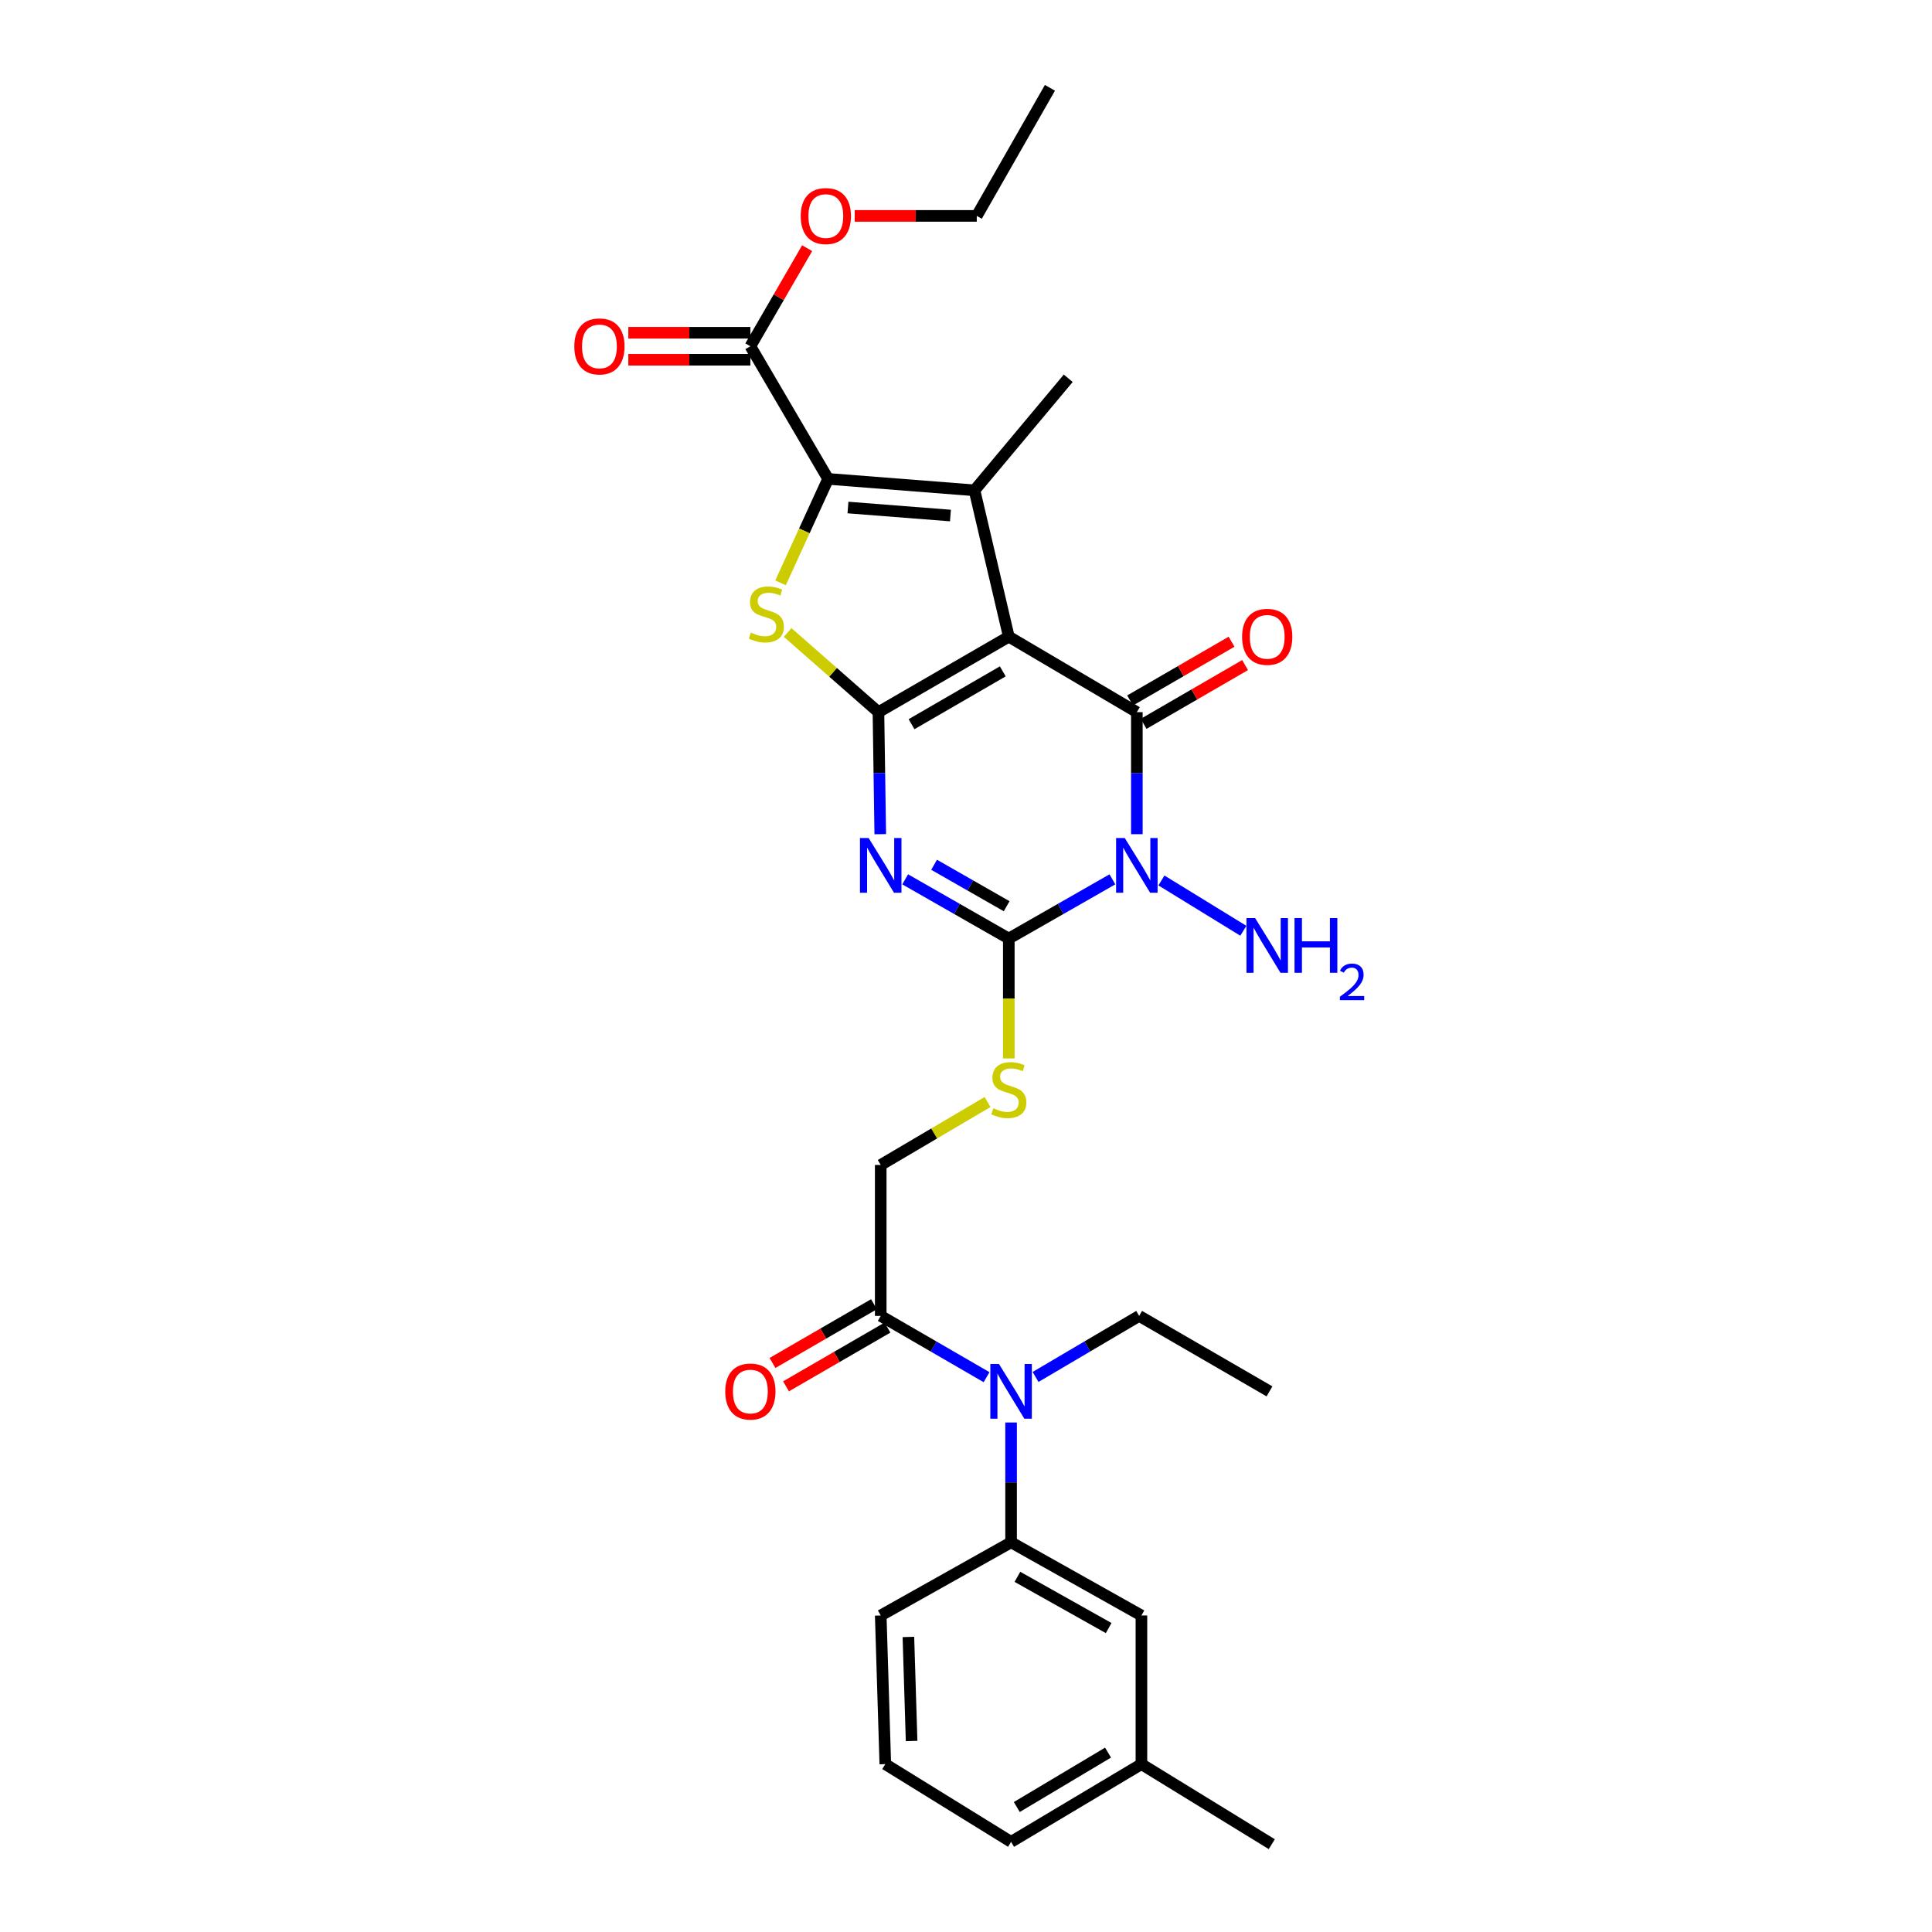<?xml version='1.0' encoding='iso-8859-1'?>
<svg version='1.1' baseProfile='full'
              xmlns='http://www.w3.org/2000/svg'
                      xmlns:rdkit='http://www.rdkit.org/xml'
                      xmlns:xlink='http://www.w3.org/1999/xlink'
                  xml:space='preserve'
width='1000px' height='1000px' viewBox='0 0 1000 1000'>
<!-- END OF HEADER -->
<rect style='opacity:1.0;fill:#FFFFFF;stroke:none' width='1000' height='1000' x='0' y='0'> </rect>
<path class='bond-0' d='M 522.155,329.544 L 454.682,368.61' style='fill:none;fill-rule:evenodd;stroke:#000000;stroke-width:6px;stroke-linecap:butt;stroke-linejoin:miter;stroke-opacity:1' />
<path class='bond-0' d='M 519.036,347.498 L 471.805,374.844' style='fill:none;fill-rule:evenodd;stroke:#000000;stroke-width:6px;stroke-linecap:butt;stroke-linejoin:miter;stroke-opacity:1' />
<path class='bond-3' d='M 522.155,329.544 L 588.432,368.61' style='fill:none;fill-rule:evenodd;stroke:#000000;stroke-width:6px;stroke-linecap:butt;stroke-linejoin:miter;stroke-opacity:1' />
<path class='bond-5' d='M 522.155,329.544 L 504.4,253.796' style='fill:none;fill-rule:evenodd;stroke:#000000;stroke-width:6px;stroke-linecap:butt;stroke-linejoin:miter;stroke-opacity:1' />
<path class='bond-2' d='M 454.682,368.61 L 455.152,400.191' style='fill:none;fill-rule:evenodd;stroke:#000000;stroke-width:6px;stroke-linecap:butt;stroke-linejoin:miter;stroke-opacity:1' />
<path class='bond-2' d='M 455.152,400.191 L 455.622,431.772' style='fill:none;fill-rule:evenodd;stroke:#0000FF;stroke-width:6px;stroke-linecap:butt;stroke-linejoin:miter;stroke-opacity:1' />
<path class='bond-7' d='M 454.682,368.61 L 431.183,347.992' style='fill:none;fill-rule:evenodd;stroke:#000000;stroke-width:6px;stroke-linecap:butt;stroke-linejoin:miter;stroke-opacity:1' />
<path class='bond-7' d='M 431.183,347.992 L 407.683,327.373' style='fill:none;fill-rule:evenodd;stroke:#CCCC00;stroke-width:6px;stroke-linecap:butt;stroke-linejoin:miter;stroke-opacity:1' />
<path class='bond-1' d='M 588.432,431.772 L 588.432,400.191' style='fill:none;fill-rule:evenodd;stroke:#0000FF;stroke-width:6px;stroke-linecap:butt;stroke-linejoin:miter;stroke-opacity:1' />
<path class='bond-1' d='M 588.432,400.191 L 588.432,368.61' style='fill:none;fill-rule:evenodd;stroke:#000000;stroke-width:6px;stroke-linecap:butt;stroke-linejoin:miter;stroke-opacity:1' />
<path class='bond-4' d='M 575.784,455.143 L 548.969,470.468' style='fill:none;fill-rule:evenodd;stroke:#0000FF;stroke-width:6px;stroke-linecap:butt;stroke-linejoin:miter;stroke-opacity:1' />
<path class='bond-4' d='M 548.969,470.468 L 522.155,485.793' style='fill:none;fill-rule:evenodd;stroke:#000000;stroke-width:6px;stroke-linecap:butt;stroke-linejoin:miter;stroke-opacity:1' />
<path class='bond-14' d='M 601.151,455.725 L 643.558,481.767' style='fill:none;fill-rule:evenodd;stroke:#0000FF;stroke-width:6px;stroke-linecap:butt;stroke-linejoin:miter;stroke-opacity:1' />
<path class='bond-31' d='M 468.511,455.142 L 495.333,470.467' style='fill:none;fill-rule:evenodd;stroke:#0000FF;stroke-width:6px;stroke-linecap:butt;stroke-linejoin:miter;stroke-opacity:1' />
<path class='bond-31' d='M 495.333,470.467 L 522.155,485.793' style='fill:none;fill-rule:evenodd;stroke:#000000;stroke-width:6px;stroke-linecap:butt;stroke-linejoin:miter;stroke-opacity:1' />
<path class='bond-31' d='M 483.49,447.606 L 502.266,458.334' style='fill:none;fill-rule:evenodd;stroke:#0000FF;stroke-width:6px;stroke-linecap:butt;stroke-linejoin:miter;stroke-opacity:1' />
<path class='bond-31' d='M 502.266,458.334 L 521.041,469.062' style='fill:none;fill-rule:evenodd;stroke:#000000;stroke-width:6px;stroke-linecap:butt;stroke-linejoin:miter;stroke-opacity:1' />
<path class='bond-13' d='M 591.933,374.657 L 618.195,359.452' style='fill:none;fill-rule:evenodd;stroke:#000000;stroke-width:6px;stroke-linecap:butt;stroke-linejoin:miter;stroke-opacity:1' />
<path class='bond-13' d='M 618.195,359.452 L 644.456,344.247' style='fill:none;fill-rule:evenodd;stroke:#FF0000;stroke-width:6px;stroke-linecap:butt;stroke-linejoin:miter;stroke-opacity:1' />
<path class='bond-13' d='M 584.931,362.564 L 611.193,347.358' style='fill:none;fill-rule:evenodd;stroke:#000000;stroke-width:6px;stroke-linecap:butt;stroke-linejoin:miter;stroke-opacity:1' />
<path class='bond-13' d='M 611.193,347.358 L 637.454,332.153' style='fill:none;fill-rule:evenodd;stroke:#FF0000;stroke-width:6px;stroke-linecap:butt;stroke-linejoin:miter;stroke-opacity:1' />
<path class='bond-10' d='M 522.155,485.793 L 522.155,516.818' style='fill:none;fill-rule:evenodd;stroke:#000000;stroke-width:6px;stroke-linecap:butt;stroke-linejoin:miter;stroke-opacity:1' />
<path class='bond-10' d='M 522.155,516.818 L 522.155,547.844' style='fill:none;fill-rule:evenodd;stroke:#CCCC00;stroke-width:6px;stroke-linecap:butt;stroke-linejoin:miter;stroke-opacity:1' />
<path class='bond-6' d='M 504.4,253.796 L 428.628,247.872' style='fill:none;fill-rule:evenodd;stroke:#000000;stroke-width:6px;stroke-linecap:butt;stroke-linejoin:miter;stroke-opacity:1' />
<path class='bond-6' d='M 491.945,266.839 L 438.905,262.693' style='fill:none;fill-rule:evenodd;stroke:#000000;stroke-width:6px;stroke-linecap:butt;stroke-linejoin:miter;stroke-opacity:1' />
<path class='bond-19' d='M 504.4,253.796 L 552.922,195.795' style='fill:none;fill-rule:evenodd;stroke:#000000;stroke-width:6px;stroke-linecap:butt;stroke-linejoin:miter;stroke-opacity:1' />
<path class='bond-8' d='M 428.628,247.872 L 388.39,179.22' style='fill:none;fill-rule:evenodd;stroke:#000000;stroke-width:6px;stroke-linecap:butt;stroke-linejoin:miter;stroke-opacity:1' />
<path class='bond-30' d='M 428.628,247.872 L 416.32,274.773' style='fill:none;fill-rule:evenodd;stroke:#000000;stroke-width:6px;stroke-linecap:butt;stroke-linejoin:miter;stroke-opacity:1' />
<path class='bond-30' d='M 416.32,274.773 L 404.012,301.673' style='fill:none;fill-rule:evenodd;stroke:#CCCC00;stroke-width:6px;stroke-linecap:butt;stroke-linejoin:miter;stroke-opacity:1' />
<path class='bond-17' d='M 388.39,172.233 L 356.804,172.233' style='fill:none;fill-rule:evenodd;stroke:#000000;stroke-width:6px;stroke-linecap:butt;stroke-linejoin:miter;stroke-opacity:1' />
<path class='bond-17' d='M 356.804,172.233 L 325.219,172.233' style='fill:none;fill-rule:evenodd;stroke:#FF0000;stroke-width:6px;stroke-linecap:butt;stroke-linejoin:miter;stroke-opacity:1' />
<path class='bond-17' d='M 388.39,186.207 L 356.804,186.207' style='fill:none;fill-rule:evenodd;stroke:#000000;stroke-width:6px;stroke-linecap:butt;stroke-linejoin:miter;stroke-opacity:1' />
<path class='bond-17' d='M 356.804,186.207 L 325.219,186.207' style='fill:none;fill-rule:evenodd;stroke:#FF0000;stroke-width:6px;stroke-linecap:butt;stroke-linejoin:miter;stroke-opacity:1' />
<path class='bond-20' d='M 388.39,179.22 L 403.083,153.838' style='fill:none;fill-rule:evenodd;stroke:#000000;stroke-width:6px;stroke-linecap:butt;stroke-linejoin:miter;stroke-opacity:1' />
<path class='bond-20' d='M 403.083,153.838 L 417.775,128.456' style='fill:none;fill-rule:evenodd;stroke:#FF0000;stroke-width:6px;stroke-linecap:butt;stroke-linejoin:miter;stroke-opacity:1' />
<path class='bond-9' d='M 510.646,712.826 L 483.254,696.967' style='fill:none;fill-rule:evenodd;stroke:#0000FF;stroke-width:6px;stroke-linecap:butt;stroke-linejoin:miter;stroke-opacity:1' />
<path class='bond-9' d='M 483.254,696.967 L 455.862,681.107' style='fill:none;fill-rule:evenodd;stroke:#000000;stroke-width:6px;stroke-linecap:butt;stroke-linejoin:miter;stroke-opacity:1' />
<path class='bond-12' d='M 523.335,736.286 L 523.335,767.292' style='fill:none;fill-rule:evenodd;stroke:#0000FF;stroke-width:6px;stroke-linecap:butt;stroke-linejoin:miter;stroke-opacity:1' />
<path class='bond-12' d='M 523.335,767.292 L 523.335,798.297' style='fill:none;fill-rule:evenodd;stroke:#000000;stroke-width:6px;stroke-linecap:butt;stroke-linejoin:miter;stroke-opacity:1' />
<path class='bond-23' d='M 535.999,712.71 L 562.813,696.909' style='fill:none;fill-rule:evenodd;stroke:#0000FF;stroke-width:6px;stroke-linecap:butt;stroke-linejoin:miter;stroke-opacity:1' />
<path class='bond-23' d='M 562.813,696.909 L 589.628,681.107' style='fill:none;fill-rule:evenodd;stroke:#000000;stroke-width:6px;stroke-linecap:butt;stroke-linejoin:miter;stroke-opacity:1' />
<path class='bond-15' d='M 511.151,570.401 L 483.507,586.692' style='fill:none;fill-rule:evenodd;stroke:#CCCC00;stroke-width:6px;stroke-linecap:butt;stroke-linejoin:miter;stroke-opacity:1' />
<path class='bond-15' d='M 483.507,586.692 L 455.862,602.983' style='fill:none;fill-rule:evenodd;stroke:#000000;stroke-width:6px;stroke-linecap:butt;stroke-linejoin:miter;stroke-opacity:1' />
<path class='bond-11' d='M 455.862,681.107 L 455.862,602.983' style='fill:none;fill-rule:evenodd;stroke:#000000;stroke-width:6px;stroke-linecap:butt;stroke-linejoin:miter;stroke-opacity:1' />
<path class='bond-18' d='M 452.361,675.06 L 426.1,690.266' style='fill:none;fill-rule:evenodd;stroke:#000000;stroke-width:6px;stroke-linecap:butt;stroke-linejoin:miter;stroke-opacity:1' />
<path class='bond-18' d='M 426.1,690.266 L 399.838,705.471' style='fill:none;fill-rule:evenodd;stroke:#FF0000;stroke-width:6px;stroke-linecap:butt;stroke-linejoin:miter;stroke-opacity:1' />
<path class='bond-18' d='M 459.363,687.154 L 433.102,702.359' style='fill:none;fill-rule:evenodd;stroke:#000000;stroke-width:6px;stroke-linecap:butt;stroke-linejoin:miter;stroke-opacity:1' />
<path class='bond-18' d='M 433.102,702.359 L 406.84,717.564' style='fill:none;fill-rule:evenodd;stroke:#FF0000;stroke-width:6px;stroke-linecap:butt;stroke-linejoin:miter;stroke-opacity:1' />
<path class='bond-16' d='M 523.335,798.297 L 590.8,836.175' style='fill:none;fill-rule:evenodd;stroke:#000000;stroke-width:6px;stroke-linecap:butt;stroke-linejoin:miter;stroke-opacity:1' />
<path class='bond-16' d='M 526.613,816.164 L 573.839,842.679' style='fill:none;fill-rule:evenodd;stroke:#000000;stroke-width:6px;stroke-linecap:butt;stroke-linejoin:miter;stroke-opacity:1' />
<path class='bond-22' d='M 523.335,798.297 L 455.862,836.175' style='fill:none;fill-rule:evenodd;stroke:#000000;stroke-width:6px;stroke-linecap:butt;stroke-linejoin:miter;stroke-opacity:1' />
<path class='bond-21' d='M 590.8,836.175 L 590.8,913.112' style='fill:none;fill-rule:evenodd;stroke:#000000;stroke-width:6px;stroke-linecap:butt;stroke-linejoin:miter;stroke-opacity:1' />
<path class='bond-26' d='M 442.401,111.747 L 473.987,111.747' style='fill:none;fill-rule:evenodd;stroke:#FF0000;stroke-width:6px;stroke-linecap:butt;stroke-linejoin:miter;stroke-opacity:1' />
<path class='bond-26' d='M 473.987,111.747 L 505.572,111.747' style='fill:none;fill-rule:evenodd;stroke:#000000;stroke-width:6px;stroke-linecap:butt;stroke-linejoin:miter;stroke-opacity:1' />
<path class='bond-27' d='M 590.8,913.112 L 658.272,954.545' style='fill:none;fill-rule:evenodd;stroke:#000000;stroke-width:6px;stroke-linecap:butt;stroke-linejoin:miter;stroke-opacity:1' />
<path class='bond-32' d='M 590.8,913.112 L 523.335,953.35' style='fill:none;fill-rule:evenodd;stroke:#000000;stroke-width:6px;stroke-linecap:butt;stroke-linejoin:miter;stroke-opacity:1' />
<path class='bond-32' d='M 573.522,907.146 L 526.296,935.312' style='fill:none;fill-rule:evenodd;stroke:#000000;stroke-width:6px;stroke-linecap:butt;stroke-linejoin:miter;stroke-opacity:1' />
<path class='bond-24' d='M 455.862,836.175 L 458.23,913.112' style='fill:none;fill-rule:evenodd;stroke:#000000;stroke-width:6px;stroke-linecap:butt;stroke-linejoin:miter;stroke-opacity:1' />
<path class='bond-24' d='M 470.185,847.286 L 471.843,901.141' style='fill:none;fill-rule:evenodd;stroke:#000000;stroke-width:6px;stroke-linecap:butt;stroke-linejoin:miter;stroke-opacity:1' />
<path class='bond-28' d='M 589.628,681.107 L 657.085,720.173' style='fill:none;fill-rule:evenodd;stroke:#000000;stroke-width:6px;stroke-linecap:butt;stroke-linejoin:miter;stroke-opacity:1' />
<path class='bond-25' d='M 458.23,913.112 L 523.335,953.35' style='fill:none;fill-rule:evenodd;stroke:#000000;stroke-width:6px;stroke-linecap:butt;stroke-linejoin:miter;stroke-opacity:1' />
<path class='bond-29' d='M 505.572,111.747 L 543.442,45.455' style='fill:none;fill-rule:evenodd;stroke:#000000;stroke-width:6px;stroke-linecap:butt;stroke-linejoin:miter;stroke-opacity:1' />
<path  class='atom-2' d='M 582.172 433.755
L 591.452 448.755
Q 592.372 450.235, 593.852 452.915
Q 595.332 455.595, 595.412 455.755
L 595.412 433.755
L 599.172 433.755
L 599.172 462.075
L 595.292 462.075
L 585.332 445.675
Q 584.172 443.755, 582.932 441.555
Q 581.732 439.355, 581.372 438.675
L 581.372 462.075
L 577.692 462.075
L 577.692 433.755
L 582.172 433.755
' fill='#0000FF'/>
<path  class='atom-3' d='M 449.602 433.755
L 458.882 448.755
Q 459.802 450.235, 461.282 452.915
Q 462.762 455.595, 462.842 455.755
L 462.842 433.755
L 466.602 433.755
L 466.602 462.075
L 462.722 462.075
L 452.762 445.675
Q 451.602 443.755, 450.362 441.555
Q 449.162 439.355, 448.802 438.675
L 448.802 462.075
L 445.122 462.075
L 445.122 433.755
L 449.602 433.755
' fill='#0000FF'/>
<path  class='atom-8' d='M 388.673 327.433
Q 388.993 327.553, 390.313 328.113
Q 391.633 328.673, 393.073 329.033
Q 394.553 329.353, 395.993 329.353
Q 398.673 329.353, 400.233 328.073
Q 401.793 326.753, 401.793 324.473
Q 401.793 322.913, 400.993 321.953
Q 400.233 320.993, 399.033 320.473
Q 397.833 319.953, 395.833 319.353
Q 393.313 318.593, 391.793 317.873
Q 390.313 317.153, 389.233 315.633
Q 388.193 314.113, 388.193 311.553
Q 388.193 307.993, 390.593 305.793
Q 393.033 303.593, 397.833 303.593
Q 401.113 303.593, 404.833 305.153
L 403.913 308.233
Q 400.513 306.833, 397.953 306.833
Q 395.193 306.833, 393.673 307.993
Q 392.153 309.113, 392.193 311.073
Q 392.193 312.593, 392.953 313.513
Q 393.753 314.433, 394.873 314.953
Q 396.033 315.473, 397.953 316.073
Q 400.513 316.873, 402.033 317.673
Q 403.553 318.473, 404.633 320.113
Q 405.753 321.713, 405.753 324.473
Q 405.753 328.393, 403.113 330.513
Q 400.513 332.593, 396.153 332.593
Q 393.633 332.593, 391.713 332.033
Q 389.833 331.513, 387.593 330.593
L 388.673 327.433
' fill='#CCCC00'/>
<path  class='atom-10' d='M 517.075 706.013
L 526.355 721.013
Q 527.275 722.493, 528.755 725.173
Q 530.235 727.853, 530.315 728.013
L 530.315 706.013
L 534.075 706.013
L 534.075 734.333
L 530.195 734.333
L 520.235 717.933
Q 519.075 716.013, 517.835 713.813
Q 516.635 711.613, 516.275 710.933
L 516.275 734.333
L 512.595 734.333
L 512.595 706.013
L 517.075 706.013
' fill='#0000FF'/>
<path  class='atom-11' d='M 514.155 573.637
Q 514.475 573.757, 515.795 574.317
Q 517.115 574.877, 518.555 575.237
Q 520.035 575.557, 521.475 575.557
Q 524.155 575.557, 525.715 574.277
Q 527.275 572.957, 527.275 570.677
Q 527.275 569.117, 526.475 568.157
Q 525.715 567.197, 524.515 566.677
Q 523.315 566.157, 521.315 565.557
Q 518.795 564.797, 517.275 564.077
Q 515.795 563.357, 514.715 561.837
Q 513.675 560.317, 513.675 557.757
Q 513.675 554.197, 516.075 551.997
Q 518.515 549.797, 523.315 549.797
Q 526.595 549.797, 530.315 551.357
L 529.395 554.437
Q 525.995 553.037, 523.435 553.037
Q 520.675 553.037, 519.155 554.197
Q 517.635 555.317, 517.675 557.277
Q 517.675 558.797, 518.435 559.717
Q 519.235 560.637, 520.355 561.157
Q 521.515 561.677, 523.435 562.277
Q 525.995 563.077, 527.515 563.877
Q 529.035 564.677, 530.115 566.317
Q 531.235 567.917, 531.235 570.677
Q 531.235 574.597, 528.595 576.717
Q 525.995 578.797, 521.635 578.797
Q 519.115 578.797, 517.195 578.237
Q 515.315 577.717, 513.075 576.797
L 514.155 573.637
' fill='#CCCC00'/>
<path  class='atom-14' d='M 642.905 329.624
Q 642.905 322.824, 646.265 319.024
Q 649.625 315.224, 655.905 315.224
Q 662.185 315.224, 665.545 319.024
Q 668.905 322.824, 668.905 329.624
Q 668.905 336.504, 665.505 340.424
Q 662.105 344.304, 655.905 344.304
Q 649.665 344.304, 646.265 340.424
Q 642.905 336.544, 642.905 329.624
M 655.905 341.104
Q 660.225 341.104, 662.545 338.224
Q 664.905 335.304, 664.905 329.624
Q 664.905 324.064, 662.545 321.264
Q 660.225 318.424, 655.905 318.424
Q 651.585 318.424, 649.225 321.224
Q 646.905 324.024, 646.905 329.624
Q 646.905 335.344, 649.225 338.224
Q 651.585 341.104, 655.905 341.104
' fill='#FF0000'/>
<path  class='atom-15' d='M 649.645 475.188
L 658.925 490.188
Q 659.845 491.668, 661.325 494.348
Q 662.805 497.028, 662.885 497.188
L 662.885 475.188
L 666.645 475.188
L 666.645 503.508
L 662.765 503.508
L 652.805 487.108
Q 651.645 485.188, 650.405 482.988
Q 649.205 480.788, 648.845 480.108
L 648.845 503.508
L 645.165 503.508
L 645.165 475.188
L 649.645 475.188
' fill='#0000FF'/>
<path  class='atom-15' d='M 670.045 475.188
L 673.885 475.188
L 673.885 487.228
L 688.365 487.228
L 688.365 475.188
L 692.205 475.188
L 692.205 503.508
L 688.365 503.508
L 688.365 490.428
L 673.885 490.428
L 673.885 503.508
L 670.045 503.508
L 670.045 475.188
' fill='#0000FF'/>
<path  class='atom-15' d='M 693.577 502.515
Q 694.264 500.746, 695.901 499.769
Q 697.537 498.766, 699.808 498.766
Q 702.633 498.766, 704.217 500.297
Q 705.801 501.828, 705.801 504.548
Q 705.801 507.32, 703.741 509.907
Q 701.709 512.494, 697.485 515.556
L 706.117 515.556
L 706.117 517.668
L 693.525 517.668
L 693.525 515.9
Q 697.009 513.418, 699.069 511.57
Q 701.154 509.722, 702.157 508.059
Q 703.161 506.396, 703.161 504.68
Q 703.161 502.884, 702.263 501.881
Q 701.365 500.878, 699.808 500.878
Q 698.303 500.878, 697.3 501.485
Q 696.297 502.092, 695.584 503.439
L 693.577 502.515
' fill='#0000FF'/>
<path  class='atom-18' d='M 297.266 179.3
Q 297.266 172.5, 300.626 168.7
Q 303.986 164.9, 310.266 164.9
Q 316.546 164.9, 319.906 168.7
Q 323.266 172.5, 323.266 179.3
Q 323.266 186.18, 319.866 190.1
Q 316.466 193.98, 310.266 193.98
Q 304.026 193.98, 300.626 190.1
Q 297.266 186.22, 297.266 179.3
M 310.266 190.78
Q 314.586 190.78, 316.906 187.9
Q 319.266 184.98, 319.266 179.3
Q 319.266 173.74, 316.906 170.94
Q 314.586 168.1, 310.266 168.1
Q 305.946 168.1, 303.586 170.9
Q 301.266 173.7, 301.266 179.3
Q 301.266 185.02, 303.586 187.9
Q 305.946 190.78, 310.266 190.78
' fill='#FF0000'/>
<path  class='atom-19' d='M 375.39 720.253
Q 375.39 713.453, 378.75 709.653
Q 382.11 705.853, 388.39 705.853
Q 394.67 705.853, 398.03 709.653
Q 401.39 713.453, 401.39 720.253
Q 401.39 727.133, 397.99 731.053
Q 394.59 734.933, 388.39 734.933
Q 382.15 734.933, 378.75 731.053
Q 375.39 727.173, 375.39 720.253
M 388.39 731.733
Q 392.71 731.733, 395.03 728.853
Q 397.39 725.933, 397.39 720.253
Q 397.39 714.693, 395.03 711.893
Q 392.71 709.053, 388.39 709.053
Q 384.07 709.053, 381.71 711.853
Q 379.39 714.653, 379.39 720.253
Q 379.39 725.973, 381.71 728.853
Q 384.07 731.733, 388.39 731.733
' fill='#FF0000'/>
<path  class='atom-21' d='M 414.448 111.827
Q 414.448 105.027, 417.808 101.227
Q 421.168 97.427, 427.448 97.427
Q 433.728 97.427, 437.088 101.227
Q 440.448 105.027, 440.448 111.827
Q 440.448 118.707, 437.048 122.627
Q 433.648 126.507, 427.448 126.507
Q 421.208 126.507, 417.808 122.627
Q 414.448 118.747, 414.448 111.827
M 427.448 123.307
Q 431.768 123.307, 434.088 120.427
Q 436.448 117.507, 436.448 111.827
Q 436.448 106.267, 434.088 103.467
Q 431.768 100.627, 427.448 100.627
Q 423.128 100.627, 420.768 103.427
Q 418.448 106.227, 418.448 111.827
Q 418.448 117.547, 420.768 120.427
Q 423.128 123.307, 427.448 123.307
' fill='#FF0000'/>
</svg>
